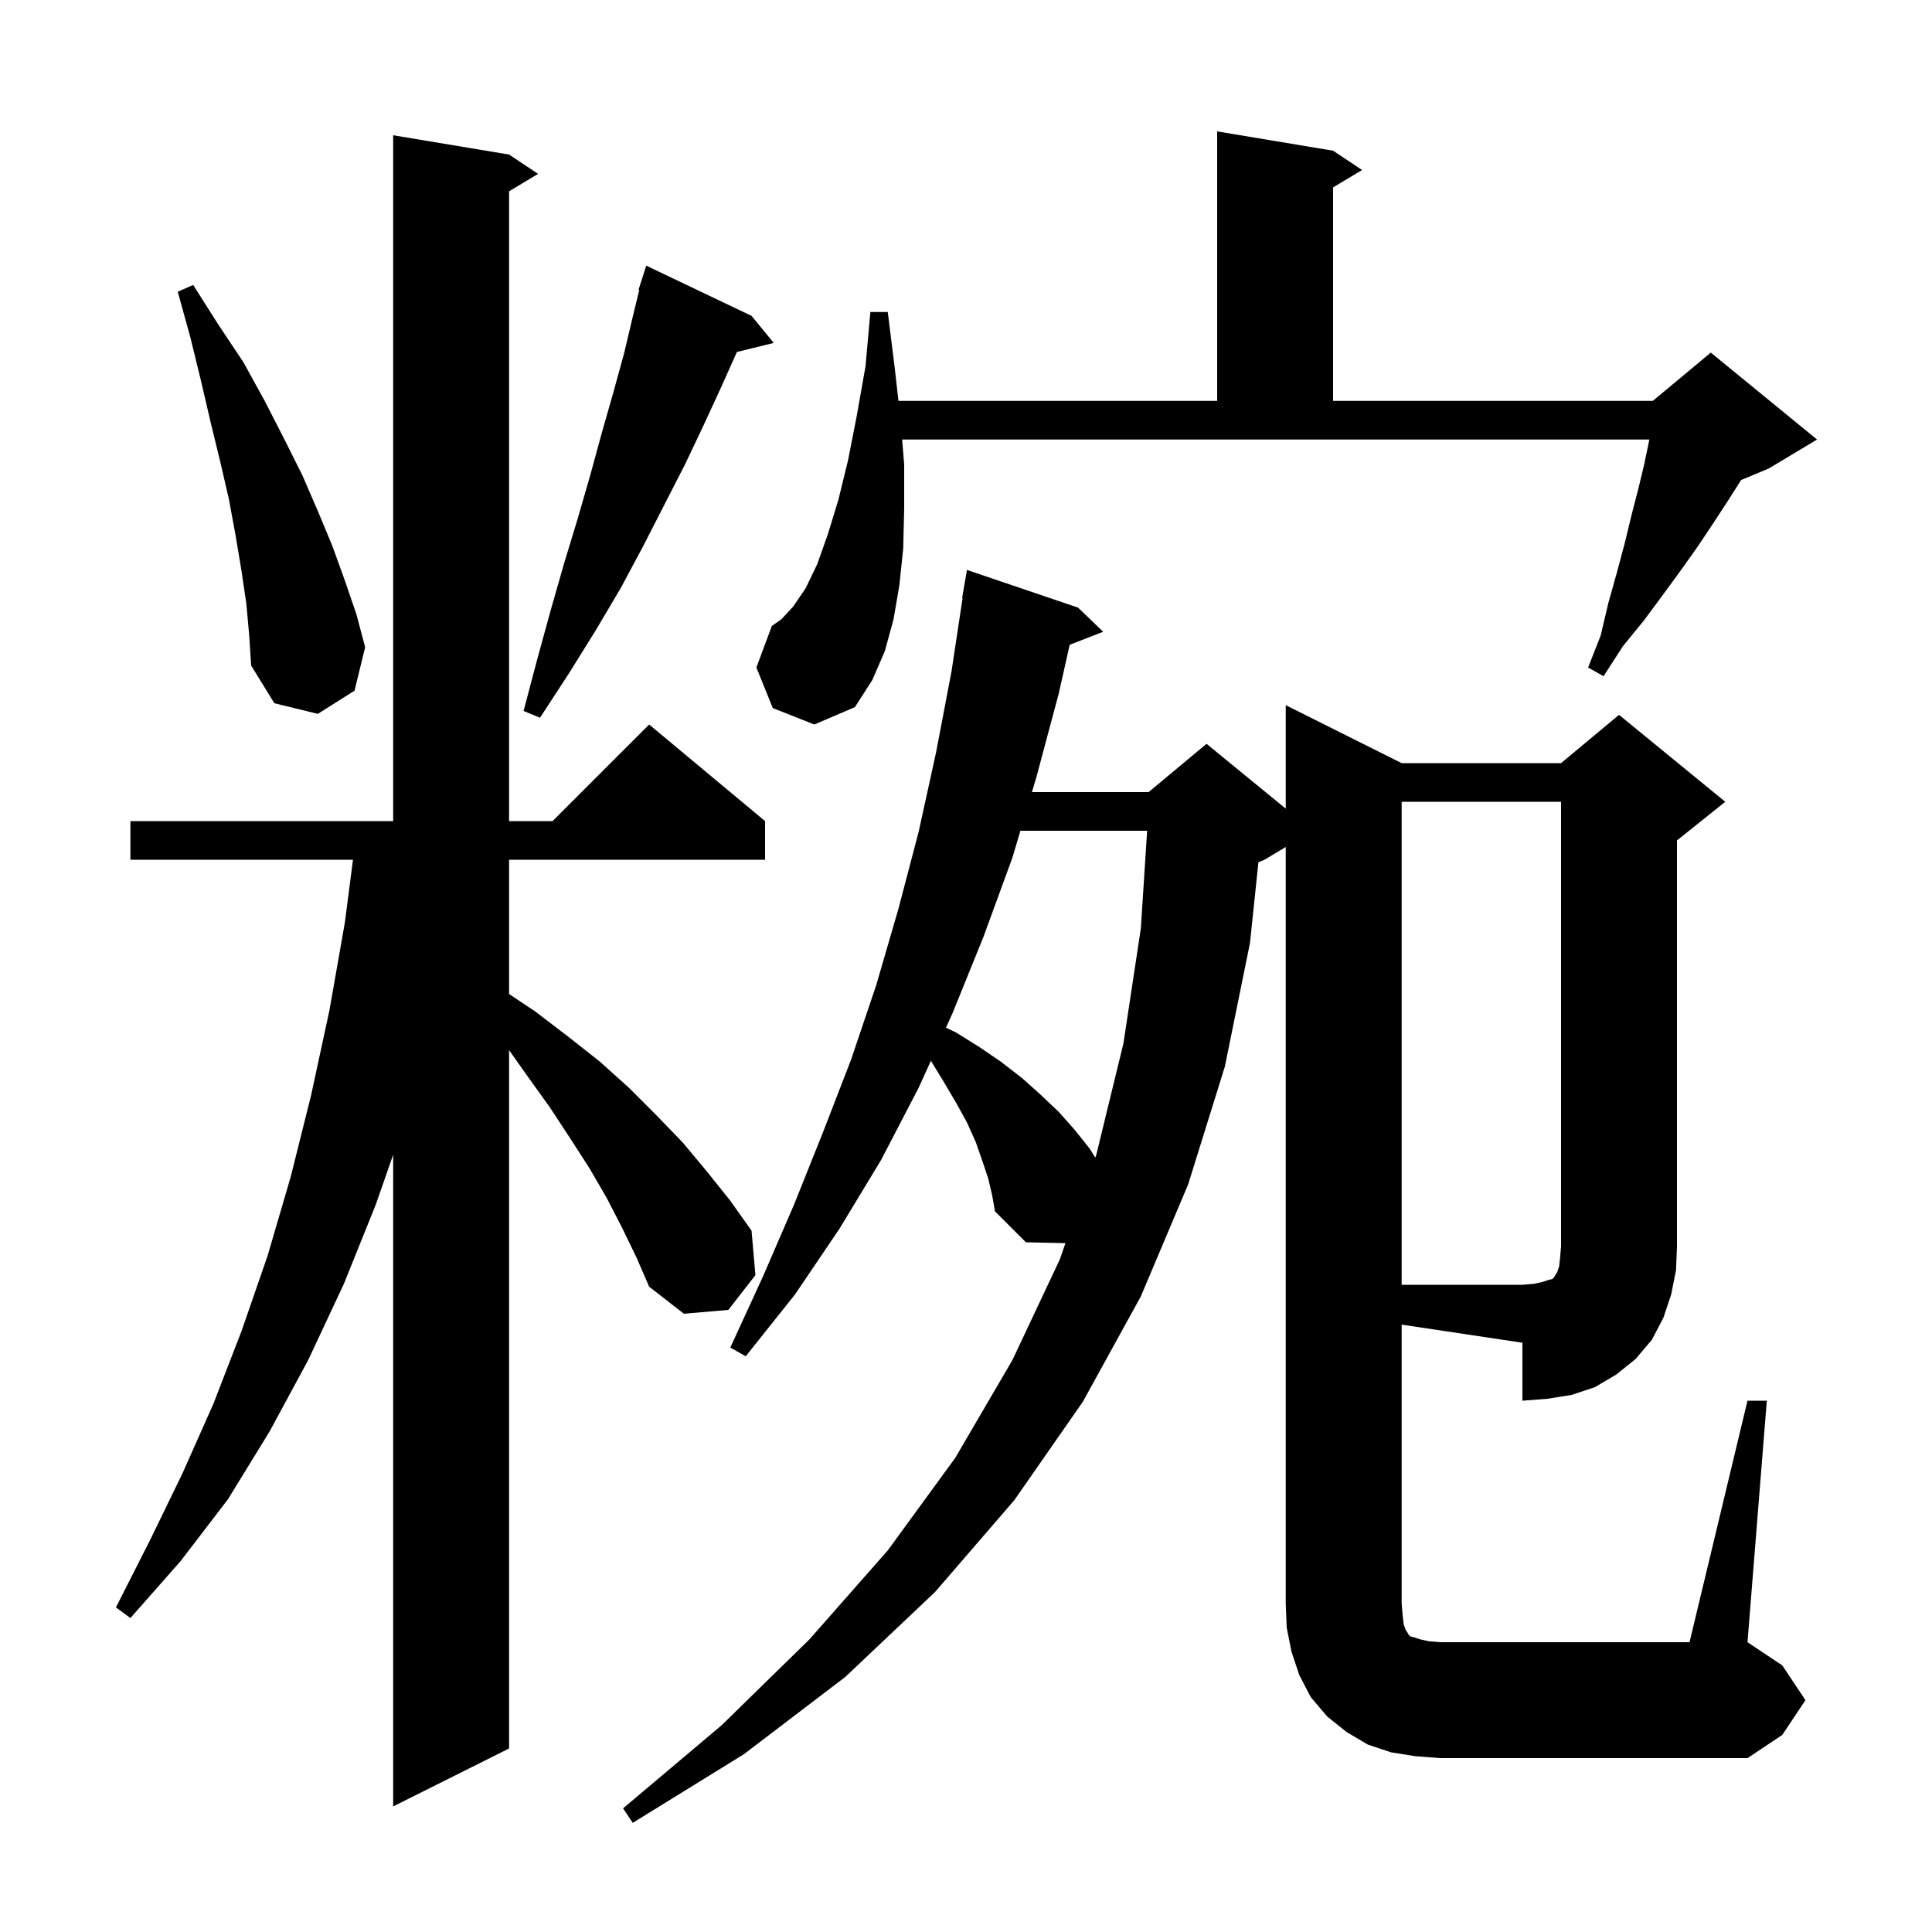 <svg xmlns="http://www.w3.org/2000/svg" xmlns:xlink="http://www.w3.org/1999/xlink" version="1.1" baseProfile="full" viewBox="0 0 200 200" width="200" height="200"><g fill="currentColor"><path d="M 64.4 127.1 L 62.8 124.0 L 61.0 120.9 L 59.0 117.8 L 56.9 114.6 L 54.6 111.4 L 52.7 108.708 L 52.7 181.0 L 40.7 187.0 L 40.7 119.54 L 38.9 124.7 L 35.6 132.9 L 31.9 140.8 L 27.9 148.2 L 23.6 155.2 L 18.7 161.6 L 13.5 167.5 L 12.0 166.4 L 15.5 159.5 L 18.9 152.5 L 22.1 145.3 L 25.0 137.8 L 27.7 130.0 L 30.1 121.8 L 32.2 113.4 L 34.1 104.6 L 35.7 95.5 L 36.541 89.0 L 13.5 89.0 L 13.5 85.0 L 40.7 85.0 L 40.7 14.0 L 52.7 16.0 L 55.7 18.0 L 52.7 19.8 L 52.7 85.0 L 57.2 85.0 L 67.2 75.0 L 79.2 85.0 L 79.2 89.0 L 52.7 89.0 L 52.7 102.9 L 55.4 104.7 L 58.8 107.3 L 62.1 109.9 L 65.1 112.6 L 68.0 115.5 L 70.7 118.3 L 73.2 121.3 L 75.6 124.3 L 77.8 127.4 L 78.2 132.0 L 75.4 135.6 L 70.8 136.0 L 67.2 133.2 L 65.9 130.2 Z M 145.1 166.0 L 145.2 167.2 L 145.3 168.1 L 145.5 168.7 L 145.7 169.0 L 145.8 169.2 L 146.0 169.4 L 146.4 169.5 L 147.0 169.7 L 147.9 169.9 L 149.1 170.0 L 174.9 170.0 L 180.9 145.0 L 182.9 145.0 L 180.9 170.0 L 184.5 172.4 L 186.9 176.0 L 184.5 179.6 L 180.9 182.0 L 149.1 182.0 L 146.5 181.8 L 144.0 181.4 L 141.6 180.6 L 139.4 179.3 L 137.4 177.7 L 135.7 175.7 L 134.5 173.4 L 133.7 171.0 L 133.2 168.5 L 133.1 166.0 L 133.1 87.68 L 130.9 89.0 L 130.271 89.262 L 129.4 97.6 L 126.8 110.4 L 123.0 122.6 L 118.1 134.2 L 112.1 145.1 L 105.0 155.3 L 96.8 164.8 L 87.5 173.6 L 77.0 181.6 L 65.5 188.7 L 64.5 187.2 L 74.7 178.6 L 83.8 169.7 L 91.9 160.5 L 98.9 150.9 L 104.8 140.8 L 109.7 130.4 L 110.296 128.689 L 106.2 128.6 L 103.0 125.4 L 102.7 123.7 L 102.3 122.0 L 101.7 120.2 L 101.0 118.2 L 100.1 116.2 L 99.0 114.2 L 97.7 112.0 L 96.368 109.811 L 95.1 112.6 L 91.2 120.1 L 86.9 127.2 L 82.3 134.0 L 77.2 140.4 L 75.6 139.5 L 79.0 132.1 L 82.2 124.7 L 85.2 117.2 L 88.1 109.7 L 90.7 102.0 L 93.0 94.1 L 95.1 86.1 L 96.9 77.9 L 98.5 69.5 L 99.648 61.904 L 99.6 61.9 L 100.1 59.0 L 111.6 62.9 L 114.2 65.4 L 110.735 66.747 L 109.6 71.8 L 107.3 80.4 L 106.824 82.0 L 118.9 82.0 L 124.9 77.0 L 133.1 83.709 L 133.1 73.0 L 145.1 79.0 L 161.6 79.0 L 167.6 74.0 L 178.6 83.0 L 173.6 87.0 L 173.6 129.0 L 173.5 131.5 L 173.0 134.0 L 172.2 136.4 L 171.0 138.7 L 169.3 140.7 L 167.3 142.3 L 165.1 143.6 L 162.7 144.4 L 160.2 144.8 L 157.6 145.0 L 157.6 139.0 L 145.1 137.125 Z M 105.633 86.0 L 104.8 88.8 L 101.8 97.0 L 98.6 104.9 L 97.926 106.383 L 99.0 106.9 L 101.4 108.4 L 103.6 109.9 L 105.8 111.6 L 107.7 113.3 L 109.6 115.1 L 111.2 116.9 L 112.8 118.9 L 113.382 119.84 L 113.5 119.5 L 116.3 108.0 L 118.1 96.1 L 118.752 86.0 Z M 77.8 32.7 L 80.1 35.5 L 76.283 36.437 L 74.6 40.2 L 72.8 44.1 L 70.9 48.1 L 68.8 52.2 L 66.6 56.5 L 64.3 60.8 L 61.7 65.2 L 58.9 69.7 L 55.9 74.3 L 54.2 73.6 L 55.6 68.3 L 57.0 63.2 L 58.4 58.3 L 59.8 53.7 L 61.1 49.2 L 62.3 44.8 L 63.5 40.6 L 64.6 36.6 L 65.5 32.8 L 66.177 30.018 L 66.1 30.0 L 66.9 27.5 Z M 25.5 62.5 L 25.0 59.1 L 24.4 55.5 L 23.7 51.7 L 22.8 47.8 L 21.8 43.7 L 20.8 39.4 L 19.7 34.9 L 18.4 30.2 L 20.0 29.5 L 22.6 33.6 L 25.2 37.5 L 27.4 41.5 L 29.4 45.4 L 31.3 49.2 L 32.9 52.9 L 34.4 56.5 L 35.7 60.1 L 36.9 63.6 L 37.8 67.0 L 36.7 71.5 L 32.9 73.9 L 28.4 72.8 L 26.0 68.9 L 25.8 65.8 Z M 80.0 73.3 L 78.3 69.1 L 79.9 64.8 L 80.9 64.1 L 82.1 62.8 L 83.4 60.9 L 84.6 58.4 L 85.7 55.3 L 86.8 51.7 L 87.8 47.6 L 88.7 43.0 L 89.6 37.9 L 90.1 32.3 L 91.9 32.3 L 92.6 37.9 L 93.008 41.5 L 126.0 41.5 L 126.0 13.6 L 138.0 15.6 L 141.0 17.6 L 138.0 19.4 L 138.0 41.5 L 171.1 41.5 L 177.1 36.5 L 188.1 45.5 L 183.1 48.5 L 180.242 49.691 L 178.9 51.8 L 177.4 54.1 L 175.8 56.5 L 174.1 58.9 L 172.2 61.5 L 170.2 64.2 L 168.0 66.9 L 166.0 70.0 L 164.4 69.1 L 165.7 65.8 L 166.5 62.4 L 167.4 59.2 L 168.2 56.2 L 168.9 53.3 L 169.6 50.6 L 170.2 48.1 L 170.7 45.7 L 170.736 45.5 L 93.388 45.5 L 93.6 48.1 L 93.6 52.6 L 93.5 56.8 L 93.1 60.6 L 92.5 64.1 L 91.6 67.4 L 90.3 70.4 L 88.5 73.2 L 84.3 75.0 Z M 145.1 83.0 L 145.1 133.0 L 157.6 133.0 L 158.8 132.9 L 159.7 132.7 L 160.3 132.5 L 160.7 132.4 L 160.9 132.2 L 161.0 132.0 L 161.2 131.7 L 161.4 131.1 L 161.5 130.2 L 161.6 129.0 L 161.6 83.0 Z "/></g></svg>